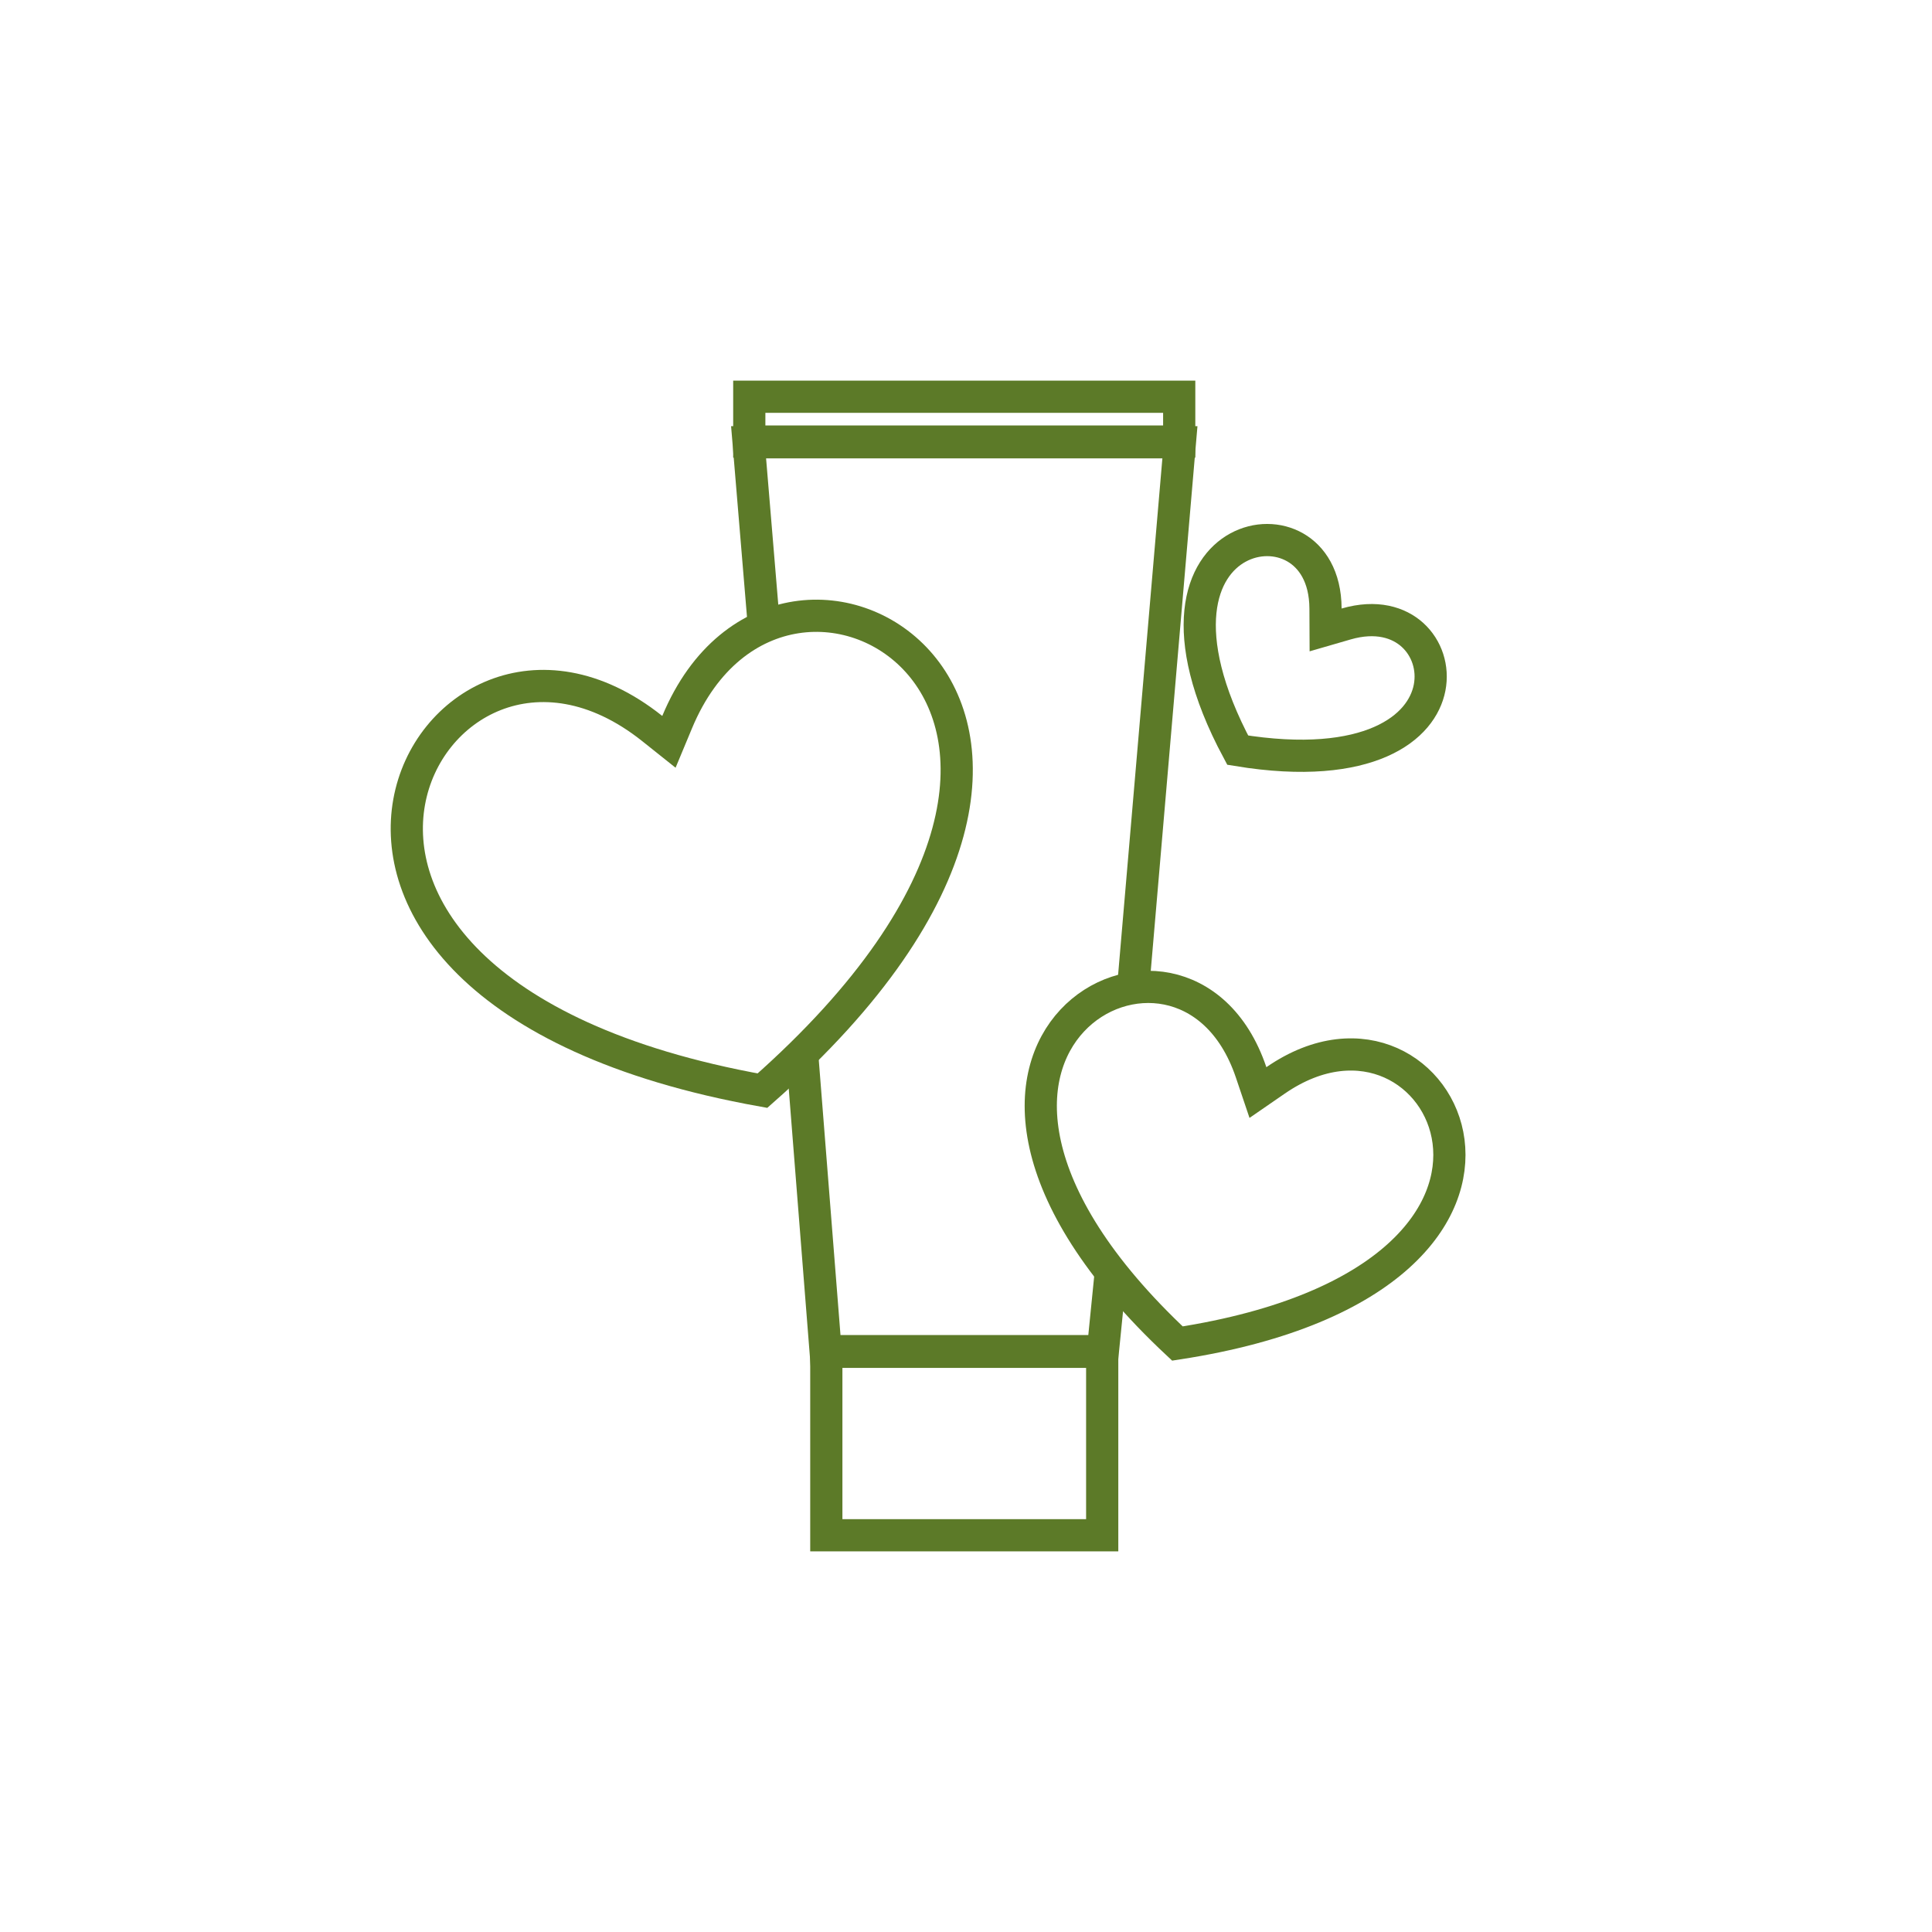 <svg width="120" height="120" viewBox="0 0 120 120" fill="none" xmlns="http://www.w3.org/2000/svg">
<path d="M47.453 38.95L46.496 27.469H73.287L70.416 60.957M49.845 65.741L51.28 83.92H68.502L68.981 79.136" stroke="#5C7A28" stroke-width="2"/>
<rect x="51.324" y="83.963" width="17.136" height="11.395" stroke="#5C7A28" stroke-width="2"/>
<rect x="46.539" y="24.642" width="26.704" height="2.784" stroke="#5C7A28" stroke-width="2"/>
<path d="M77.709 66.604L78.133 67.86L79.224 67.108C81.936 65.237 84.483 65.169 86.383 66.012C88.312 66.868 89.691 68.71 89.972 70.9C90.251 73.064 89.464 75.665 86.853 78.016C84.284 80.329 79.934 82.403 73.132 83.449C68.067 78.712 65.68 74.504 64.923 71.114C64.155 67.671 65.055 65.045 66.593 63.395C68.151 61.723 70.41 60.991 72.512 61.416C74.577 61.833 76.625 63.398 77.709 66.604Z" stroke="#5C7A28" stroke-width="2"/>
<path d="M82.33 37.801L82.336 39.126L83.609 38.757C85.487 38.212 86.88 38.659 87.739 39.441C88.62 40.244 89.036 41.483 88.794 42.719C88.557 43.929 87.665 45.231 85.741 46.072C83.866 46.891 80.997 47.27 76.876 46.593C74.89 42.885 74.351 40.032 74.559 37.99C74.773 35.895 75.767 34.623 76.893 34.01C78.044 33.382 79.397 33.397 80.449 34C81.468 34.584 82.321 35.791 82.33 37.801Z" stroke="#5C7A28" stroke-width="2"/>
<path d="M40.512 45.251L41.548 46.077L42.058 44.853C43.762 40.76 46.617 38.785 49.443 38.344C52.299 37.898 55.248 38.997 57.192 41.302C59.118 43.587 60.115 47.137 58.878 51.688C57.657 56.184 54.245 61.668 47.358 67.742C38.248 66.11 32.493 63.121 29.16 59.833C25.788 56.505 24.868 52.854 25.413 49.818C25.964 46.754 28.013 44.239 30.748 43.169C33.449 42.111 36.949 42.414 40.512 45.251Z" stroke="#5C7A28" stroke-width="2"/>
</svg>
